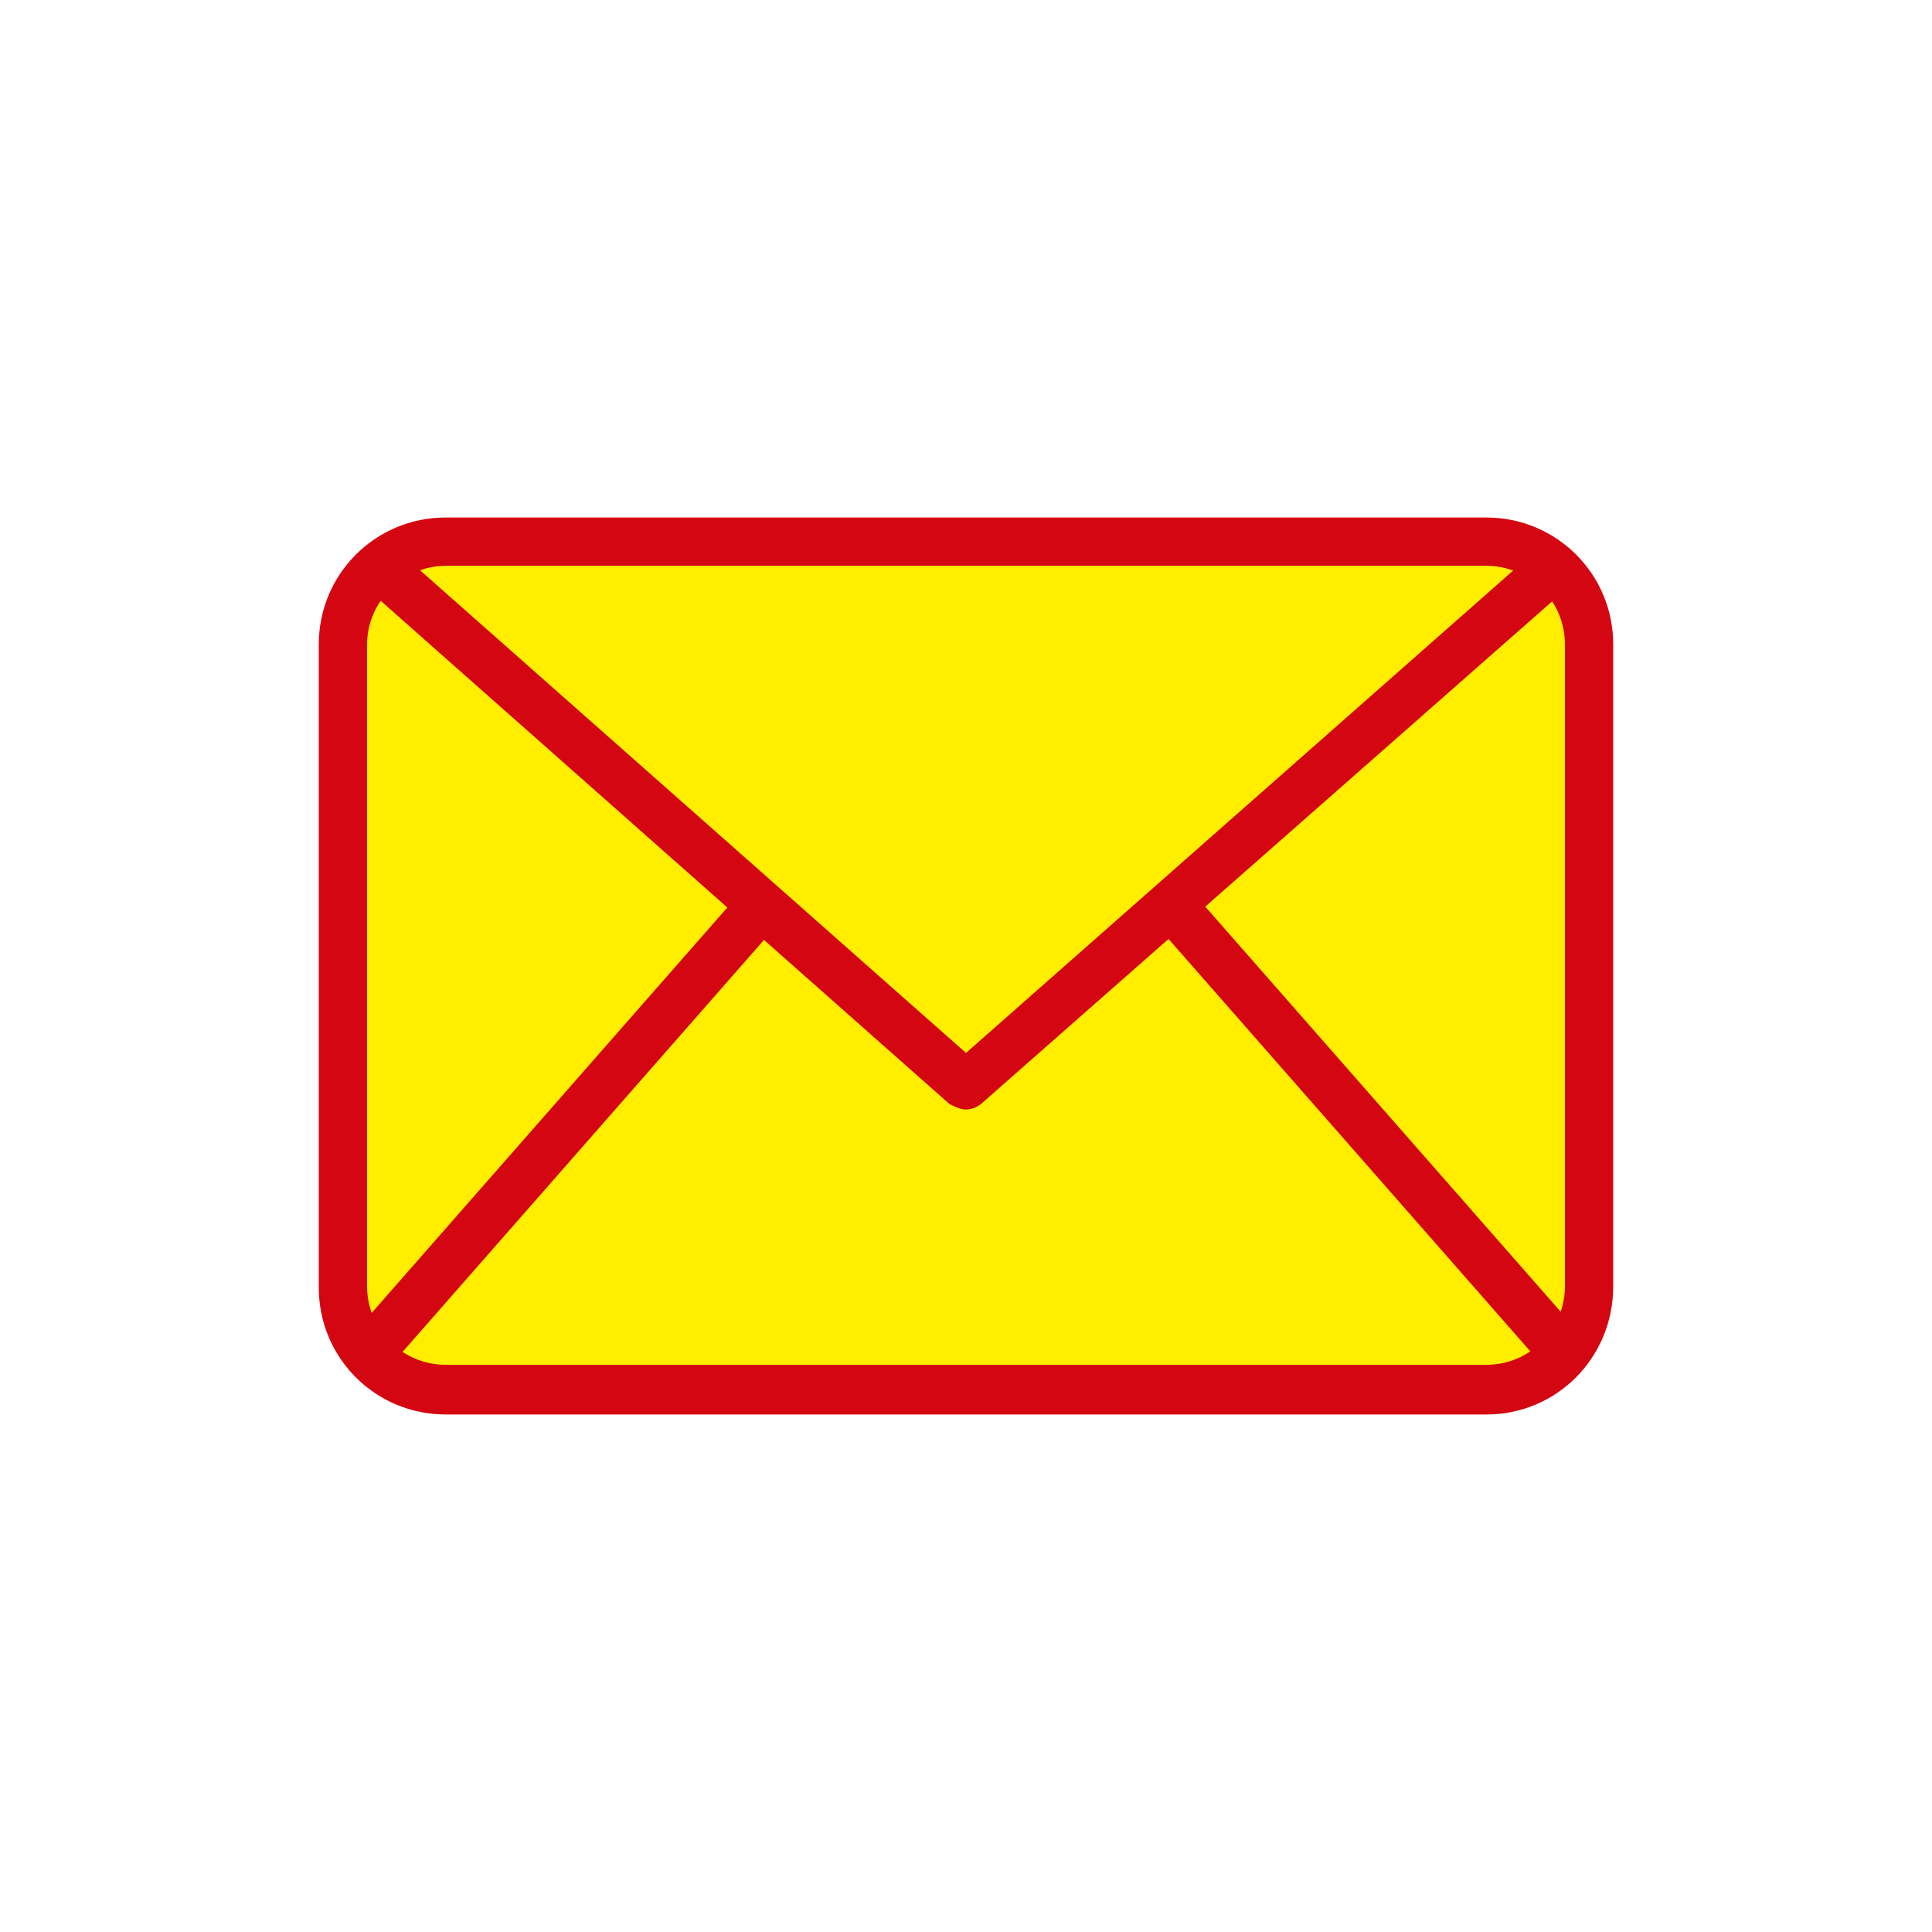 <?xml version="1.0" encoding="utf-8"?>
<!-- Generator: Adobe Illustrator 28.0.0, SVG Export Plug-In . SVG Version: 6.00 Build 0)  -->
<svg version="1.1" id="Ebene_1" xmlns="http://www.w3.org/2000/svg" xmlns:xlink="http://www.w3.org/1999/xlink" x="0px" y="0px"
	 viewBox="0 0 140 140" style="enable-background:new 0 0 140 140;" xml:space="preserve">
<style type="text/css">
	.st0{fill:#FFEE00;}
	.st1{fill:#D40612;}
	.st2{fill:none;}
</style>
<rect x="26.3" y="40.6" class="st0" width="87.4" height="58.7"/>
<path class="st1" d="M70,80.4c-0.4,0-0.8-0.2-1.2-0.4L26.3,42.4l2.3-2.7L70,76.3l41.4-36.5l2.3,2.7L71.2,79.9
	C70.9,80.2,70.4,80.4,70,80.4L70,80.4L70,80.4z"/>
<path class="st1" d="M25.3,97l28.6-32.6l2.7,2.3L28,99.3L25.3,97C25.3,97,25.3,97,25.3,97z"/>
<path class="st1" d="M83.5,66.7l2.7-2.3l28.6,32.6l-2.7,2.3L83.5,66.7L83.5,66.7z"/>
<path class="st1" d="M107.7,102.5H32.3c-5.1,0-9.2-4.1-9.2-9.2V46.7c0-5.1,4.1-9.2,9.2-9.2h75.4c5.1,0,9.2,4.1,9.2,9.2v46.5
	C116.9,98.4,112.8,102.5,107.7,102.5L107.7,102.5z M32.3,41c-3.1,0-5.7,2.6-5.7,5.7v46.5c0,3.2,2.6,5.7,5.7,5.7h75.4
	c3.2,0,5.7-2.6,5.7-5.7V46.7c0-3.2-2.6-5.7-5.7-5.7C107.7,41,32.3,41,32.3,41z"/>
<rect class="st2" width="140" height="140"/>
</svg>
